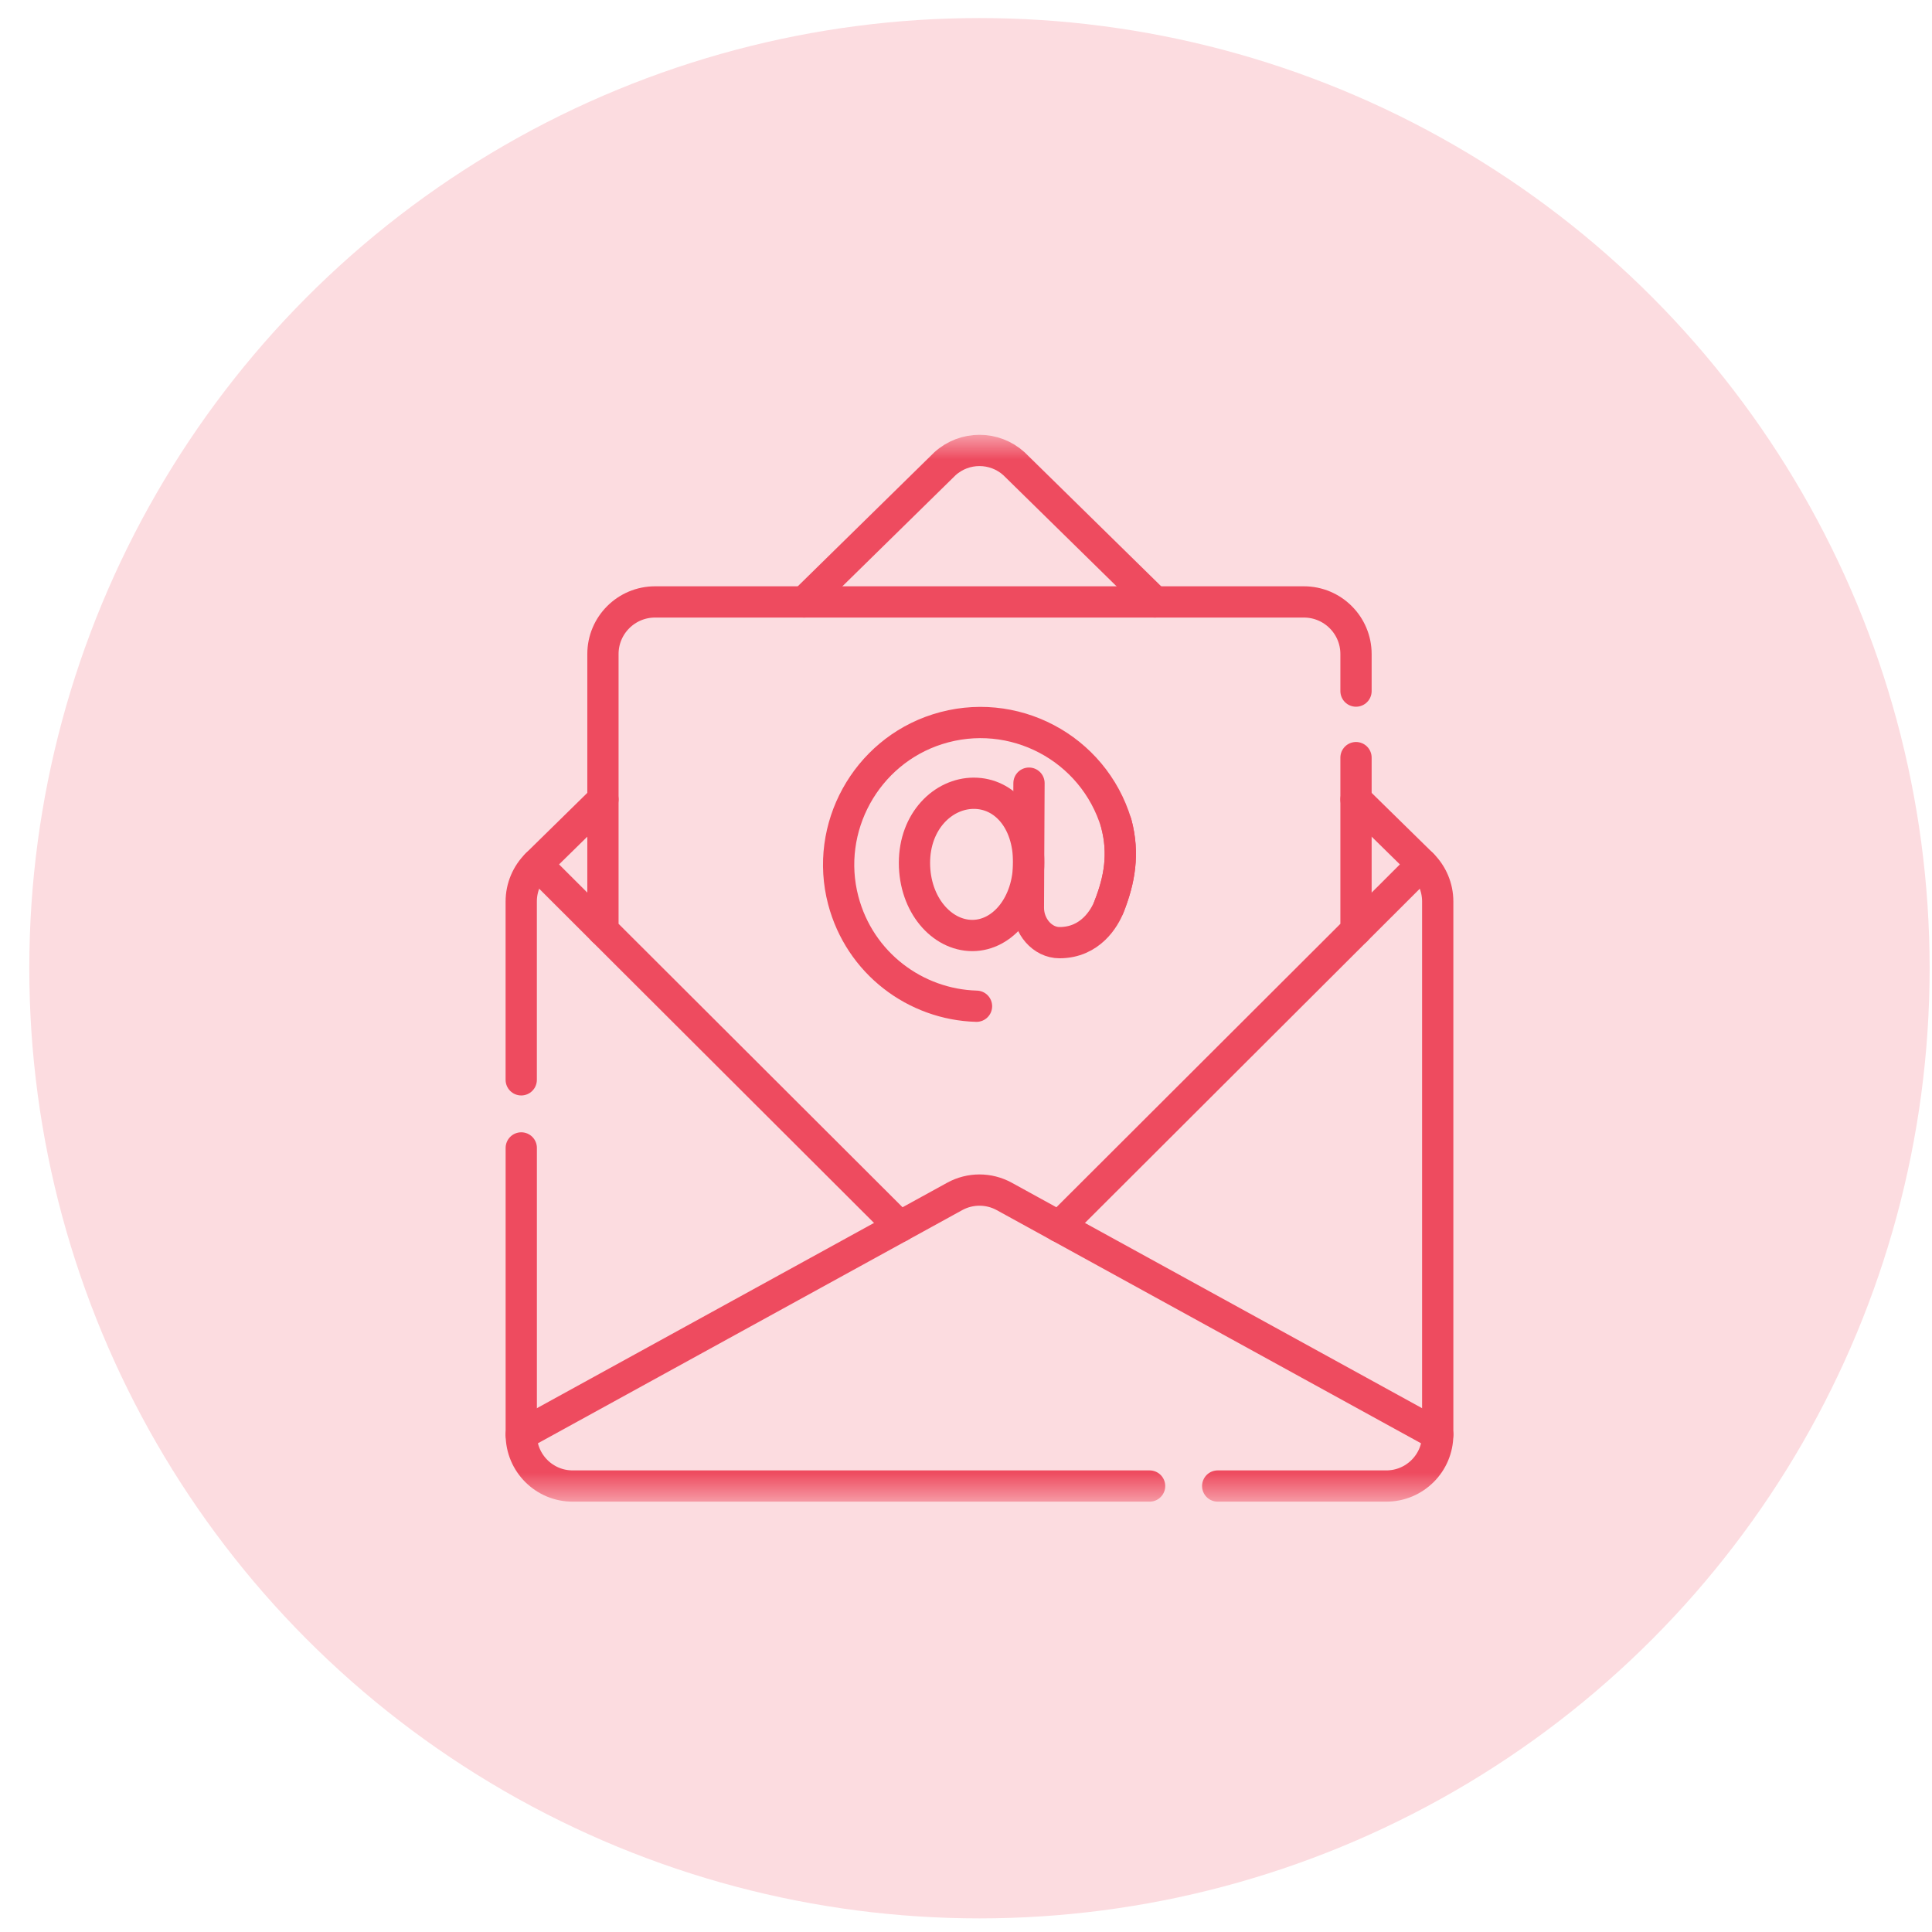 <?xml version="1.0" encoding="utf-8"?>
<svg xmlns="http://www.w3.org/2000/svg" width="61" height="61" viewBox="0 0 61 61" fill="none">
<circle cx="30.925" cy="30.57" r="30" fill="#FCDCE0"/>
<mask id="mask0_2_52" style="mask-type:luminance" maskUnits="userSpaceOnUse" x="14" y="13" width="34" height="35">
<path d="M14.084 13.729H47.767V47.412H14.084V13.729Z" fill="white"/>
</mask>
<g mask="url(#mask0_2_52)">
<path d="M36.461 19.005L32.015 14.642C31.397 14.082 30.454 14.082 29.836 14.642L25.39 19.005" stroke="#EE4B5F" stroke-width="0.987" stroke-miterlimit="10" stroke-linecap="round" stroke-linejoin="round"/>
<path d="M44.901 27.289L42.814 29.373" stroke="#EE4B5F" stroke-width="0.987" stroke-miterlimit="10" stroke-linecap="round" stroke-linejoin="round"/>
<path d="M33.441 38.728L45.394 45.296" stroke="#EE4B5F" stroke-width="0.987" stroke-miterlimit="10" stroke-linecap="round" stroke-linejoin="round"/>
<path d="M19.037 29.373L16.95 27.289" stroke="#EE4B5F" stroke-width="0.987" stroke-miterlimit="10" stroke-linecap="round" stroke-linejoin="round"/>
<path d="M28.41 38.728L16.457 45.296" stroke="#EE4B5F" stroke-width="0.987" stroke-miterlimit="10" stroke-linecap="round" stroke-linejoin="round"/>
<path d="M38.447 46.919H43.771C44.667 46.919 45.394 46.193 45.394 45.296V28.463C45.394 28.021 45.216 27.599 44.901 27.289L42.814 25.241" stroke="#EE4B5F" stroke-width="0.987" stroke-miterlimit="10" stroke-linecap="round" stroke-linejoin="round"/>
<path d="M16.458 36.244V45.297C16.458 46.193 17.184 46.919 18.08 46.919H36.297" stroke="#EE4B5F" stroke-width="0.987" stroke-miterlimit="10" stroke-linecap="round" stroke-linejoin="round"/>
<path d="M19.037 25.241L16.95 27.289C16.635 27.599 16.457 28.021 16.457 28.463V34.094" stroke="#EE4B5F" stroke-width="0.987" stroke-miterlimit="10" stroke-linecap="round" stroke-linejoin="round"/>
<path d="M42.814 21.82V20.65C42.814 19.742 42.077 19.005 41.169 19.005H20.682C19.774 19.005 19.037 19.742 19.037 20.65V29.373L28.41 38.728L30.144 37.775C30.631 37.508 31.22 37.508 31.707 37.775L33.441 38.728L42.814 29.373V23.921" stroke="#EE4B5F" stroke-width="0.987" stroke-miterlimit="10" stroke-linecap="round" stroke-linejoin="round"/>
<path d="M32.479 27.23C32.479 28.549 31.669 29.537 30.7 29.537C29.73 29.537 28.873 28.563 28.873 27.244C28.873 25.924 29.778 25.046 30.747 25.046C31.717 25.046 32.479 25.911 32.479 27.23Z" stroke="#EE4B5F" stroke-width="0.987" stroke-miterlimit="10" stroke-linecap="round" stroke-linejoin="round"/>
<path d="M30.832 31.77C28.904 31.717 27.146 30.412 26.624 28.427C26.022 26.136 27.339 23.744 29.596 23.025C31.984 22.265 34.523 23.608 35.244 25.998C35.499 26.954 35.35 27.786 35.012 28.637C34.878 28.974 34.436 29.763 33.452 29.763C32.915 29.763 32.467 29.249 32.47 28.656L32.489 24.727" stroke="#EE4B5F" stroke-width="0.987" stroke-miterlimit="10" stroke-linecap="round" stroke-linejoin="round"/>
<path d="M35.244 25.998C35.499 26.954 35.35 27.786 35.012 28.637" stroke="#EE4B5F" stroke-width="0.987" stroke-miterlimit="10" stroke-linecap="round" stroke-linejoin="round"/>
</g>
</svg>